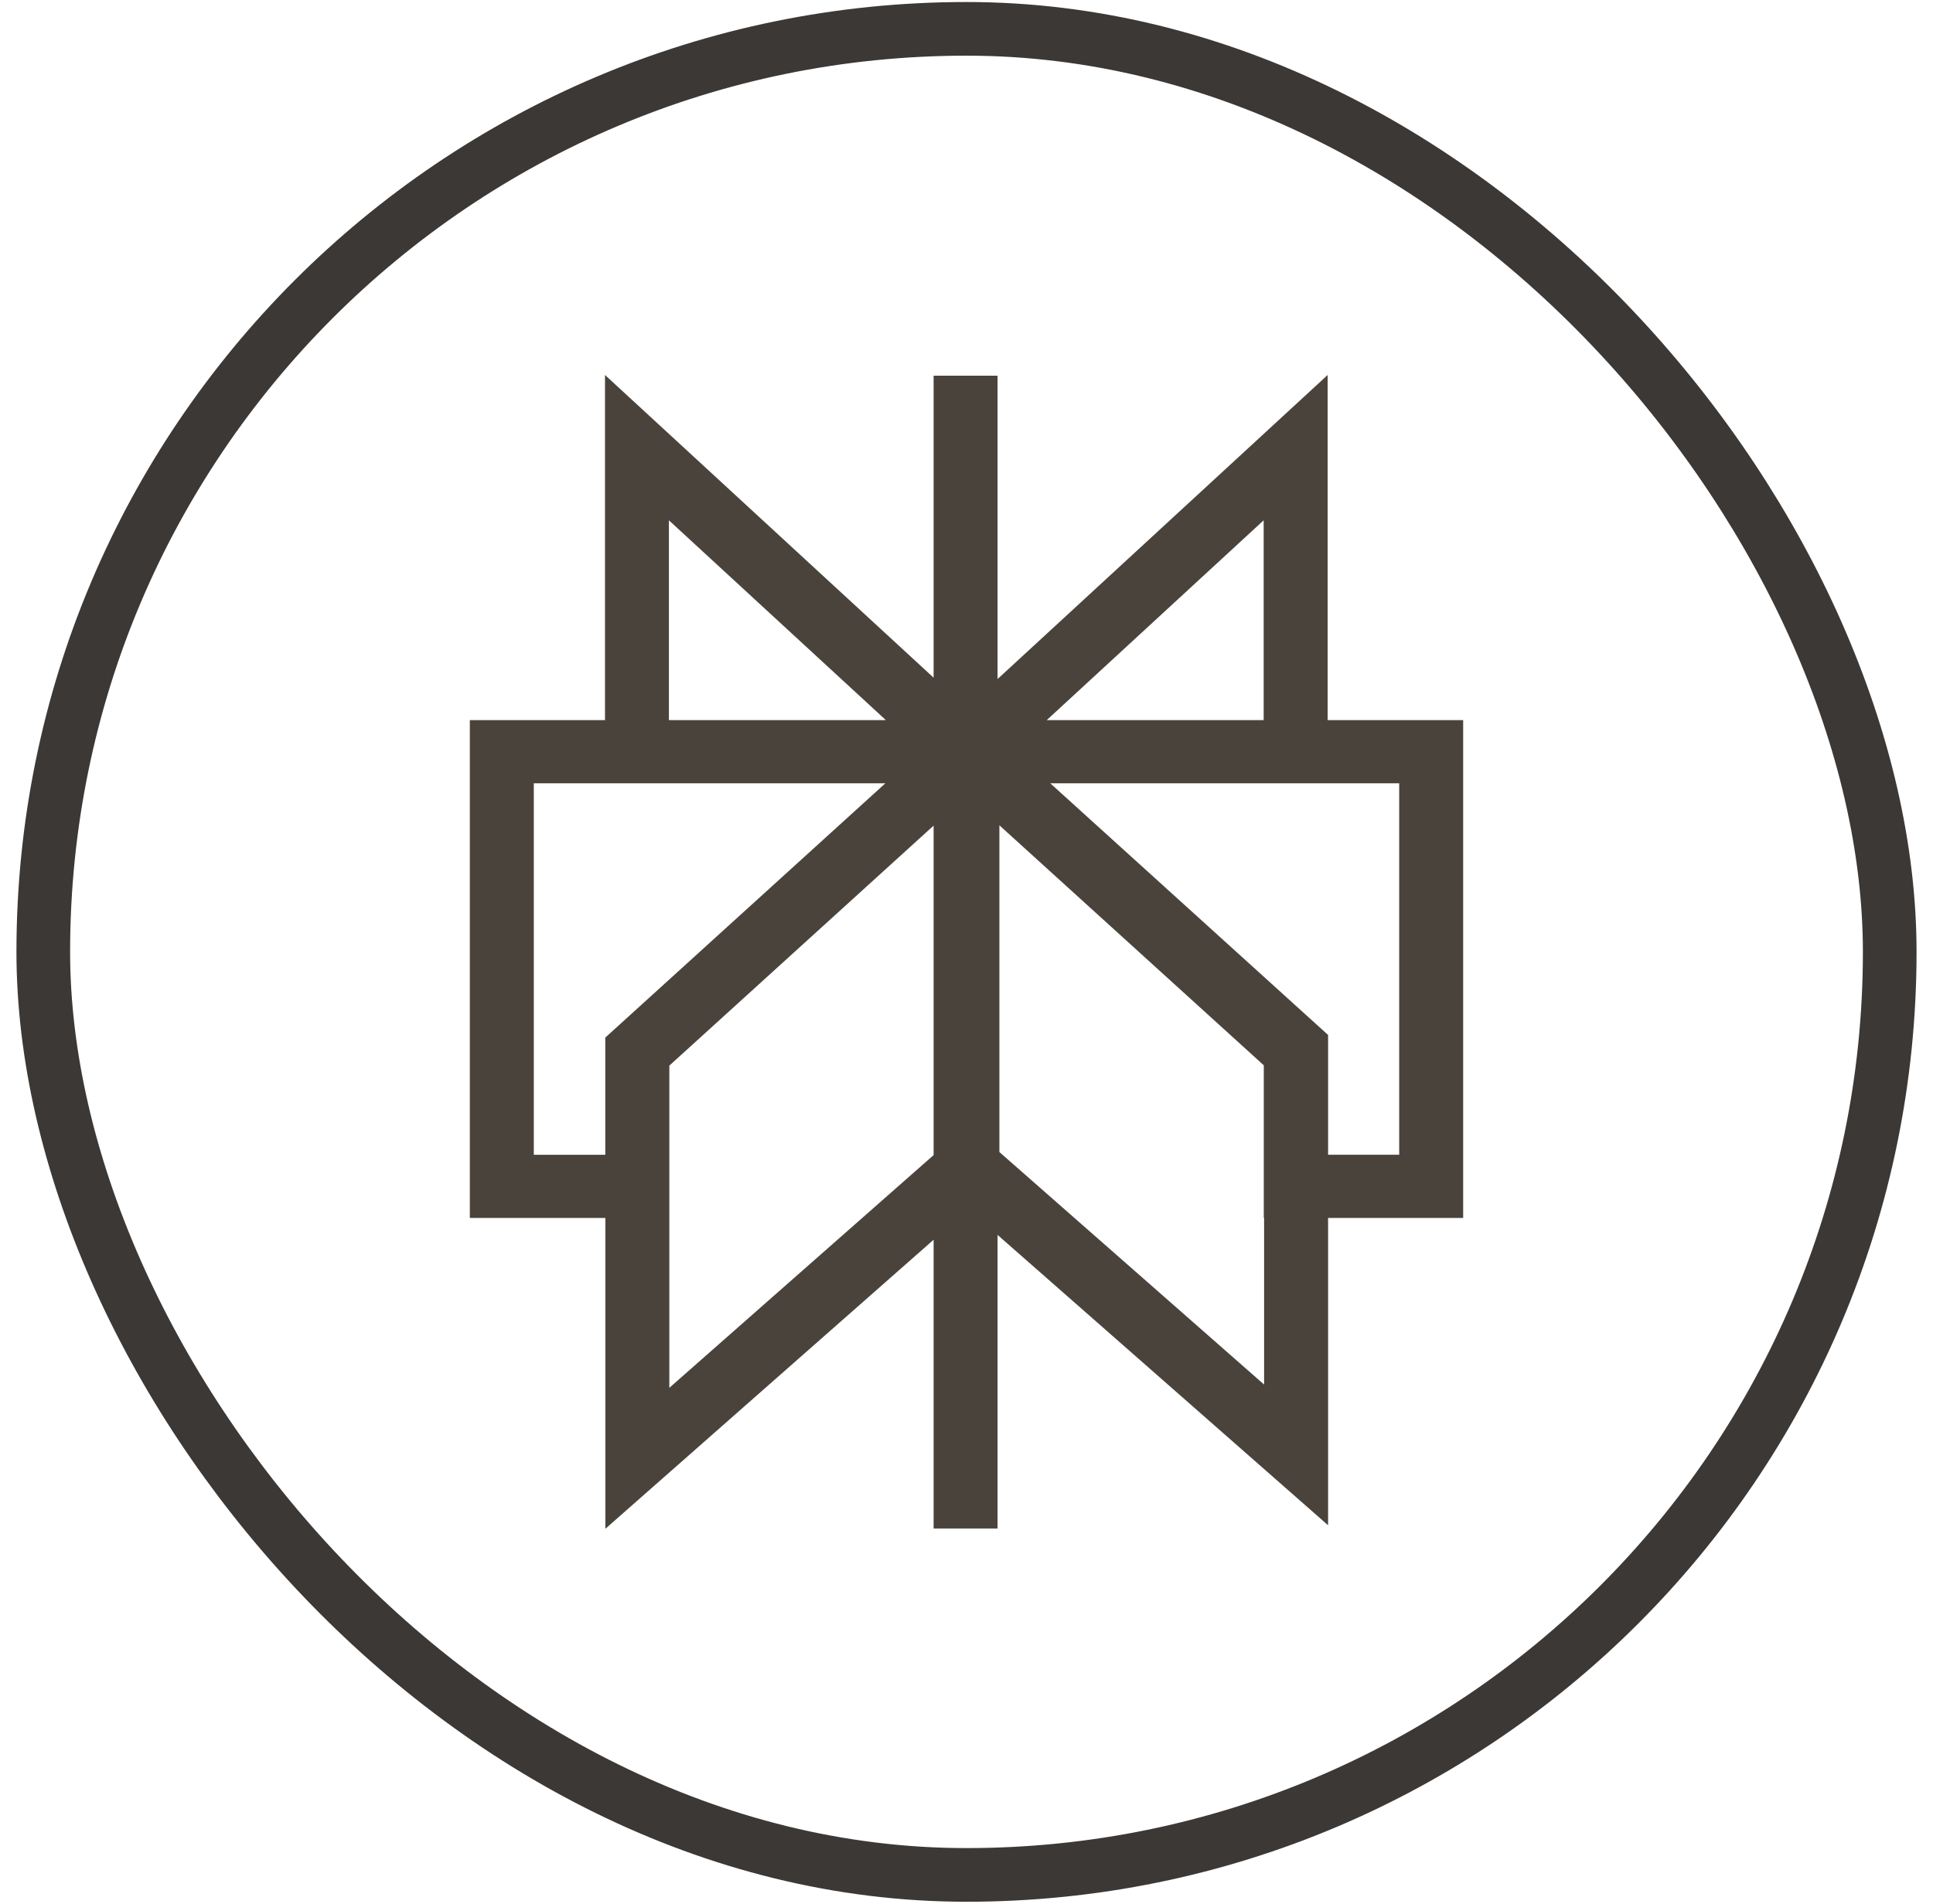 <svg xmlns="http://www.w3.org/2000/svg" width="67" height="66" fill="none"><rect width="64" height="64" x="1.5" y="1" stroke="#3B3835" stroke-width="1.86" rx="32"/><path fill="#4A433C" fill-rule="evenodd" d="m20.97 13 11.39 10.494v-10.47h2.217v10.517L46.018 13v11.965h4.697v17.259h-4.682v10.654L34.577 42.813v10.18H32.36V42.98L20.983 53V42.224h-4.698V24.965h4.685V13zm9.718 14.155H18.502v12.878h2.478v-4.062l9.708-8.816zM23.2 36.943v11.17l9.16-8.068V28.623l-9.16 8.32zm11.44 2.995V28.612l9.164 8.32v5.291h.011V48l-9.174-8.06zm11.393.095h2.465V27.155H36.403l9.63 8.725v4.153zM43.8 24.965v-6.927l-7.519 6.927H43.8zm-13.095 0h-7.52v-6.927l7.52 6.927z" clip-rule="evenodd"/></svg>